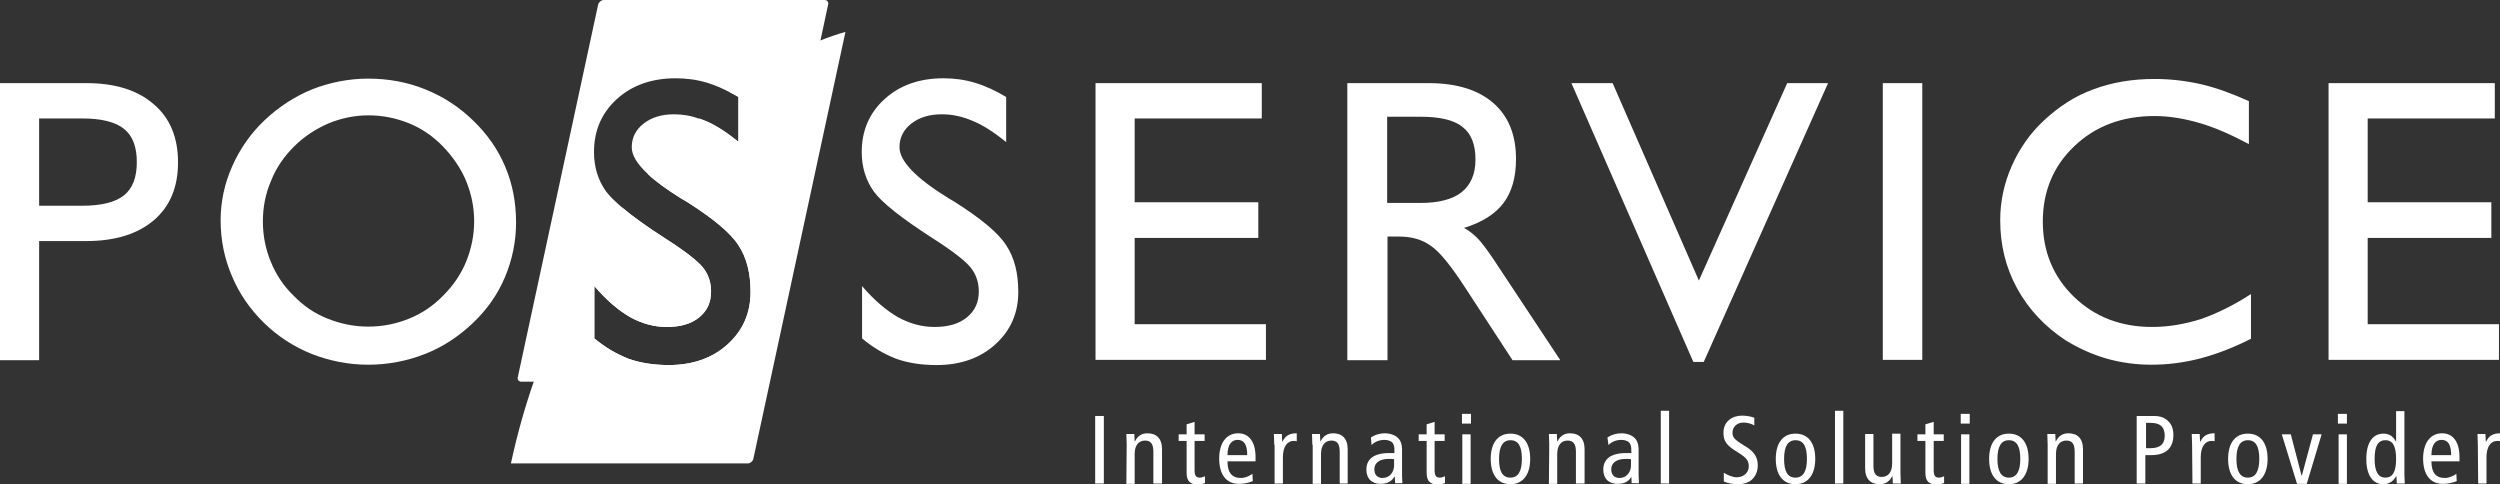 <?xml version="1.0" encoding="utf-8"?>
<svg xmlns="http://www.w3.org/2000/svg" id="Ebene_1" style="enable-background:new 0 0 721.8 139.8;" version="1.1" viewBox="0 0 721.8 139.8" x="0px" y="0px">
<rect x="0" y="0" width="721.8" height="139.8" fill="#333333" stroke="none"/>
<style type="text/css">
	.st0{fill:#FFFFFF;}
</style>
<g>
	<g>
		<g>
			<path class="st0" d="M316.2,120.1h2.5v19.5h-2.5V120.1z"/>
			<path class="st0" d="M325.3,128.4c0-1-0.1-2.1-0.1-3.1h2.3l0.1,2.1h0.1c0.8-1.6,2-2.3,3.6-2.3c2.5,0,4.2,1.4,4.2,4.6v9.9H333&#xD;&#xA;				v-9.2c0-2.3-0.8-3.2-2.4-3.2c-1.8,0-3,1.3-3,3.9v8.6h-2.4L325.3,128.4L325.3,128.4z"/>
			<path class="st0" d="M347.9,139.5c-0.6,0.2-1.3,0.4-2,0.4c-2.2,0-3.3-0.9-3.3-3.4v-9.2h-2.3v-1.9h2.3v-2.9l2.3-0.7v3.6h2.9v1.9&#xD;&#xA;				h-2.9v8.4c0,1.6,0.4,2.2,1.5,2.2c0.6,0,1-0.2,1.5-0.4V139.5z"/>
			<path class="st0" d="M362.5,131.9c0-4.2-1.8-6.8-5-6.8c-3.5,0-5.5,2.9-5.5,7.3c0,4.4,1.9,7.3,5.7,7.3c1.4,0,2.9-0.3,4-0.8&#xD;&#xA;				l-0.1-2.1c-0.8,0.6-2.1,1.2-3.3,1.2c-2.6,0-3.9-1.5-3.9-4.8h8.1L362.5,131.9L362.5,131.9z M354.4,131.4c0-3.3,1.4-4.4,2.9-4.4&#xD;&#xA;				c1.9,0,2.8,1.4,2.8,4.4H354.4z"/>
			<path class="st0" d="M367.9,128.4c0-1-0.1-2.1-0.1-3.1h2.3l0.1,2.2h0.1c0.8-1.7,2-2.4,4.1-2.4v2.3c-0.3-0.1-0.6-0.1-0.9-0.1&#xD;&#xA;				c-1.8,0-3.1,1.6-3.1,4.7v7.6H368v-11.2L367.9,128.4L367.9,128.4z"/>
			<path class="st0" d="M378.9,128.4c0-1-0.1-2.1-0.1-3.1h2.3l0.1,2.1h0.1c0.8-1.6,2-2.3,3.6-2.3c2.5,0,4.2,1.4,4.2,4.6v9.9h-2.3&#xD;&#xA;				v-9.2c0-2.3-0.8-3.2-2.4-3.2c-1.8,0-3,1.3-3,3.9v8.6H379v-11.3H378.9z"/>
			<path class="st0" d="M404.8,137.3v-7.4c0-2-0.6-2.9-1.2-3.5c-0.4-0.4-1.7-1.3-3.8-1.3c-1.4,0-2.8,0.4-4,1.2l0.2,2.2&#xD;&#xA;				c0.8-0.9,2.2-1.5,3.7-1.5c1,0,1.9,0.3,2.4,0.9c0.4,0.6,0.5,1.2,0.5,2.3v0.6h-1.4c-4.9,0-6.7,2-6.7,4.8c0,2.7,1.7,4.1,4.1,4.1&#xD;&#xA;				c2.2,0,3.4-1,4-2.1h0.1l0.1,1.9h2.1C404.9,139,404.8,138.1,404.8,137.3z M402.5,132.6v1.8c0,1.9-1.3,3.6-3.3,3.6&#xD;&#xA;				c-1.6,0-2.4-1-2.4-2.5c0-1.7,1.3-3,4.1-3C401.6,132.5,402.2,132.5,402.5,132.6L402.5,132.6z"/>
			<path class="st0" d="M417.2,139.5c-0.6,0.2-1.3,0.4-2,0.4c-2.2,0-3.3-0.9-3.3-3.4v-9.2h-2.3v-1.9h2.3v-2.9l2.3-0.7v3.6h2.9v1.9&#xD;&#xA;				h-2.9v8.4c0,1.6,0.4,2.2,1.5,2.2c0.6,0,1-0.2,1.5-0.4V139.5z"/>
			<path class="st0" d="M422.2,125.4v14.3h2.4v-14.3C424.6,125.4,422.2,125.4,422.2,125.4z M422.1,119.5v2.8h2.6v-2.8H422.1z"/>
			<path class="st0" d="M436.1,125.2c-3.8,0-5.7,2.9-5.7,7.3c0,4.4,1.9,7.3,5.7,7.3c3.7,0,5.7-2.9,5.7-7.3&#xD;&#xA;				C441.8,128.1,439.9,125.2,436.1,125.2z M436.1,137.9c-2.3,0-3.3-1.8-3.3-5.4c0-3.6,1.1-5.4,3.3-5.4c2.3,0,3.3,1.8,3.3,5.4&#xD;&#xA;				S438.3,137.9,436.1,137.9z"/>
			<path class="st0" d="M447.3,128.4c0-1-0.1-2.1-0.1-3.1h2.3l0.1,2.1h0.1c0.8-1.6,2-2.3,3.6-2.3c2.5,0,4.2,1.4,4.2,4.6v9.9H455&#xD;&#xA;				v-9.2c0-2.3-0.8-3.2-2.4-3.2c-1.8,0-3,1.3-3,3.9v8.6h-2.4L447.3,128.4L447.3,128.4z"/>
			<path class="st0" d="M473.1,137.3v-7.4c0-2-0.6-2.9-1.2-3.5c-0.4-0.4-1.7-1.3-3.8-1.3c-1.4,0-2.8,0.4-4,1.2l0.3,2.2&#xD;&#xA;				c0.8-0.9,2.2-1.5,3.7-1.5c1,0,1.9,0.3,2.4,0.9c0.4,0.6,0.5,1.2,0.5,2.3v0.6h-1.4c-4.9,0-6.7,2-6.7,4.8c0,2.7,1.7,4.1,4.1,4.1&#xD;&#xA;				c1.1,0,2-0.2,2.6-0.6c0.7-0.4,1.1-0.9,1.4-1.5l0.1,1.9h2.1C473.2,139,473.1,138.1,473.1,137.3z M470.9,132.6v1.8&#xD;&#xA;				c0,1.9-1.3,3.6-3.3,3.6c-1.6,0-2.4-1-2.4-2.5c0-1.7,1.3-3,4.1-3C470,132.5,470.6,132.5,470.9,132.6L470.9,132.6z"/>
			<path class="st0" d="M479.5,118.6h2.4v21h-2.4V118.6z"/>
		</g>
		<g>
			<path class="st0" d="M506.6,122.9c-0.9-0.6-2.1-0.9-3.3-0.9c-1.8,0-3.1,1.3-3.1,2.9c0,1.3,0.5,2,3.3,3.7c3,1.7,4,3.4,4,5.7&#xD;&#xA;				c0,3.1-1.9,5.5-5.7,5.5c-1.6,0-3-0.3-4.1-0.8v-2.5c1.1,0.7,2.6,1.3,3.7,1.3c2.2,0,3.5-1.5,3.5-3.1c0-1.5-0.4-2.4-3-4&#xD;&#xA;				c-3.5-2.1-4.3-3.3-4.3-5.8c0-3.2,2.5-4.9,5.4-4.9c1.3,0,2.7,0.3,3.5,0.6v2.3C506.5,122.9,506.6,122.9,506.6,122.9z"/>
			<path class="st0" d="M518.4,125.2c-3.8,0-5.7,2.9-5.7,7.3c0,4.4,1.9,7.3,5.7,7.3c3.7,0,5.7-2.9,5.7-7.3&#xD;&#xA;				C524.1,128.1,522.2,125.2,518.4,125.2z M518.4,137.9c-2.3,0-3.3-1.8-3.3-5.4c0-3.6,1.1-5.4,3.3-5.4c2.3,0,3.3,1.8,3.3,5.4&#xD;&#xA;				S520.6,137.9,518.4,137.9z"/>
			<path class="st0" d="M529.8,118.6h2.4v21h-2.4V118.6z"/>
			<path class="st0" d="M548.7,136.5c0,1,0.1,2.1,0.1,3.1h-2.3l-0.1-2.1h-0.1c-0.8,1.6-2,2.3-3.6,2.3c-2.5,0-4.2-1.4-4.2-4.6v-9.9&#xD;&#xA;				h2.4v9.2c0,2.3,0.8,3.2,2.4,3.2c1.8,0,3-1.3,3-3.9v-8.6h2.4L548.7,136.5L548.7,136.5z"/>
			<path class="st0" d="M561.2,139.5c-0.6,0.2-1.3,0.4-2,0.4c-2.2,0-3.3-0.9-3.3-3.4v-9.2h-2.3v-1.9h2.3v-2.9l2.4-0.7v3.6h2.9v1.9&#xD;&#xA;				h-2.9v8.4c0,1.6,0.4,2.2,1.5,2.2c0.6,0,1-0.2,1.5-0.4v2H561.2z"/>
			<path class="st0" d="M566.2,125.4v14.3h2.4v-14.3C568.6,125.4,566.2,125.4,566.2,125.4z M566.1,119.5v2.8h2.6v-2.8H566.1z"/>
			<path class="st0" d="M580,125.2c-3.8,0-5.7,2.9-5.7,7.3c0,4.4,1.9,7.3,5.7,7.3c3.7,0,5.7-2.9,5.7-7.3&#xD;&#xA;				C585.7,128.1,583.8,125.2,580,125.2z M580,137.9c-2.2,0-3.3-1.8-3.3-5.4c0-3.6,1.1-5.4,3.3-5.4c2.3,0,3.3,1.8,3.3,5.4&#xD;&#xA;				S582.2,137.9,580,137.9z"/>
			<path class="st0" d="M591.2,128.4c0-1-0.1-2.1-0.1-3.1h2.3l0.1,2.1h0.1c0.8-1.6,2-2.3,3.6-2.3c2.5,0,4.2,1.4,4.2,4.6v9.9H599&#xD;&#xA;				v-9.2c0-2.3-0.8-3.2-2.4-3.2c-1.8,0-3,1.3-3,3.9v8.6h-2.4L591.2,128.4L591.2,128.4z"/>
		</g>
		<g>
			<path class="st0" d="M626,121.6c-1-1-2.2-1.5-4.2-1.5h-4.9v19.5h2.5v-8.2h1.7c4.2,0,6.4-2,6.4-5.8&#xD;&#xA;				C627.5,123.9,627,122.5,626,121.6z M620.9,129.4h-1.3v-7.3h1.4c2.5,0,4,1,4,3.7C625,128,623.9,129.4,620.9,129.4z"/>
			<path class="st0" d="M632.9,128.4c0-1-0.1-2.1-0.1-3.1h2.3l0.1,2.2h0.1c0.8-1.7,2-2.4,4.1-2.4v2.3c-0.3-0.1-0.6-0.1-0.9-0.1&#xD;&#xA;				c-1.8,0-3.1,1.6-3.1,4.7v7.6H633L632.9,128.4L632.9,128.4z"/>
			<path class="st0" d="M649,125.2c-3.8,0-5.7,2.9-5.7,7.3c0,4.4,1.9,7.3,5.7,7.3c3.7,0,5.7-2.9,5.7-7.3&#xD;&#xA;				C654.7,128.1,652.8,125.2,649,125.2z M649,137.9c-2.2,0-3.3-1.8-3.3-5.4c0-3.6,1.1-5.4,3.3-5.4c2.3,0,3.3,1.8,3.3,5.4&#xD;&#xA;				S651.2,137.9,649,137.9z"/>
			<path class="st0" d="M658.8,125.4h2.6l3.1,11.9h0.1l3.2-11.9h2.5l-4.3,14.3h-2.8L658.8,125.4z"/>
			<path class="st0" d="M675.2,125.4v14.3h2.4v-14.3C677.6,125.4,675.2,125.4,675.2,125.4z M675,119.5v2.8h2.6v-2.8H675z"/>
			<path class="st0" d="M694.2,137v-18.3h-2.4v8.7h-0.1c-0.9-1.6-2-2.2-3.6-2.2c-2.9,0-4.9,2.4-4.9,7.3c0,4.9,2,7.3,4.9,7.3&#xD;&#xA;				c2,0,3.1-1.2,3.7-2.3h0.1l0.1,2.1h2.3C694.3,138.8,694.2,137.9,694.2,137z M688.7,137.9c-2.1,0-3.1-1.8-3.1-5.4&#xD;&#xA;				c0-3.6,0.9-5.4,3.1-5.4s3.1,1.8,3.1,5.4S690.9,137.9,688.7,137.9z"/>
			<path class="st0" d="M710.1,131.9c0-4.2-1.8-6.8-5-6.8c-3.5,0-5.5,2.9-5.5,7.3c0,4.4,1.9,7.3,5.7,7.3c1.4,0,2.9-0.3,4-0.8&#xD;&#xA;				l-0.1-2.1c-0.8,0.6-2.1,1.2-3.3,1.2c-2.6,0-3.9-1.5-3.9-4.8h8.1V131.9z M702,131.4c0-3.3,1.4-4.4,2.9-4.4c1.9,0,2.8,1.4,2.8,4.4&#xD;&#xA;				H702z"/>
			<path class="st0" d="M715.4,128.4c0-1-0.1-2.1-0.1-3.1h2.3l0.1,2.2h0.1c0.8-1.7,2-2.4,4.1-2.4v2.3c-0.3-0.1-0.6-0.1-0.9-0.1&#xD;&#xA;				c-1.8,0-3.1,1.6-3.1,4.7v7.6h-2.4L715.4,128.4L715.4,128.4z"/>
		</g>
	</g>
	<path class="st0" d="M238.1,0h-63.8c-0.7,0-1.4,0.6-1.6,1.3l-23.2,107.6c-0.2,0.7,0.3,1.3,1,1.3h65l21.4-98.6l2.2-10.3&#xD;&#xA;		C239.3,0.6,238.8,0,238.1,0z M213.2,28v13c-3.5-2.8-6.7-4.9-9.7-6.1c-0.5-0.2-1.1-0.4-1.6-0.6c-2.4-0.9-4.8-1.3-7.3-1.3&#xD;&#xA;		c-3.6,0-6.5,0.9-8.8,2.7s-3.4,4.1-3.4,6.8c0,2.3,1.5,4.8,4.6,7.7c2.3,2.2,5.5,4.5,9.5,7l1.7,1c7.6,4.8,12.7,9,15,12.6&#xD;&#xA;		c2.4,3.6,3.5,8.1,3.5,13.5c0,6.1-2.2,11.1-6.6,15.1c-4.4,4-10.1,6-17,6c-4.3,0-8.2-0.6-11.6-1.8c-3.3-1.3-6.7-3.2-9.9-5.9V82.6&#xD;&#xA;		c3.6,4.2,7.1,7.1,10.4,9c3.3,1.8,6.8,2.8,10.5,2.8c4,0,7.1-0.9,9.4-2.8c2.3-1.9,3.4-4.3,3.4-7.5c0-2.6-0.8-4.9-2.3-6.8&#xD;&#xA;		s-5.2-4.8-11-8.5c-5.3-3.4-9.4-6.3-12.4-8.9c-2.1-1.8-3.6-3.3-4.6-4.6c-2.3-3.2-3.5-7-3.5-11.4c0-6.2,2.2-11.3,6.6-15.3&#xD;&#xA;		c4.4-4,10.1-6,17-6c3.1,0,6.1,0.4,9.1,1.3c2.2,0.7,4.4,1.6,6.6,2.8C211.6,27.1,212.4,27.5,213.2,28z"/>
	<path class="st0" d="M244.1,9.2l-26.6,123.3c-0.2,0.7-0.9,1.3-1.6,1.3h-68.4c0-0.1,0.1-0.3,0.1-0.4c1.7-7.9,3.9-15.7,6.5-23.2&#xD;&#xA;		c6.3-18.5,15.1-35.5,25.5-50.3c3,2.5,7.1,5.5,12.4,8.9c5.8,3.7,9.5,6.6,11,8.5s2.3,4.2,2.3,6.8c0,3.2-1.1,5.6-3.4,7.5&#xD;&#xA;		c-2.3,1.9-5.4,2.8-9.4,2.8c-3.7,0-7.2-1-10.5-2.8c-3.3-1.9-6.8-4.8-10.4-9v15.1c3.2,2.7,6.6,4.6,9.9,5.9c3.4,1.2,7.3,1.8,11.6,1.8&#xD;&#xA;		c6.9,0,12.6-2,17-6s6.6-9,6.6-15.1c0-5.4-1.1-9.9-3.5-13.5c-2.3-3.6-7.4-7.8-15-12.6l-1.7-1c-4-2.5-7.2-4.8-9.5-7&#xD;&#xA;		c4.7-5.8,9.7-11.1,14.9-16c0.5,0.2,1.1,0.4,1.6,0.6c3,1.2,6.2,3.3,9.7,6.1V28c-0.8-0.5-1.6-0.9-2.4-1.3c8.4-6.5,17.1-11.6,26-15&#xD;&#xA;		C239.3,10.7,241.7,9.9,244.1,9.2z"/>
	<path class="st0" d="M44.4,30.1C39.7,26,33.2,24,24.9,24H0v80h11.3V69.6h13.6c8.3,0,14.8-2,19.5-6s7-9.6,7-16.7&#xD;&#xA;		C51.4,39.7,49.1,34.1,44.4,30.1z M35.8,56.4c-2.5,2-6.5,3-12.1,3H11.3V34.2h12.4c5.6,0,9.6,1,12.1,3s3.7,5.2,3.7,9.6&#xD;&#xA;		S38.3,54.4,35.8,56.4z M145.9,48.2c-2.1-5-5.2-9.5-9.4-13.5c-3.9-3.8-8.5-6.8-13.7-8.9s-10.7-3.1-16.5-3.1&#xD;&#xA;		c-5.6,0-11.1,1.1-16.2,3.1c-5.1,2.1-9.7,5.1-13.8,9c-4,3.8-7.1,8.3-9.3,13.3s-3.3,10.2-3.3,15.5c0,5.7,1.1,11.1,3.3,16.2&#xD;&#xA;		c2.1,5,5.2,9.5,9.3,13.5c3.9,3.8,8.5,6.8,13.7,8.9c5.2,2,10.6,3.1,16.3,3.1c5.8,0,11.3-1.1,16.4-3.1s9.7-5,13.9-9&#xD;&#xA;		c4-3.8,7.1-8.2,9.2-13.2c2.1-5,3.2-10.3,3.2-15.7C149,58.5,148,53.2,145.9,48.2z M134.6,75.5c-1.5,3.7-3.8,7-6.6,9.8&#xD;&#xA;		c-2.9,3-6.2,5.2-9.9,6.7c-3.7,1.5-7.6,2.3-11.8,2.3c-4,0-8-0.8-11.7-2.3c-3.8-1.5-7-3.7-9.8-6.6c-2.9-2.8-5.1-6.1-6.6-9.8&#xD;&#xA;		c-1.5-3.6-2.3-7.5-2.3-11.6s0.7-8,2.4-11.9c1.5-3.8,3.8-7,6.6-9.8c2.9-2.9,6.3-5.1,10-6.7c3.7-1.5,7.5-2.3,11.5-2.3&#xD;&#xA;		c4.1,0,8,0.8,11.7,2.3s7,3.8,9.8,6.7c2.9,3,5.2,6.4,6.7,10c1.5,3.7,2.3,7.5,2.3,11.6C136.9,67.9,136.1,71.8,134.6,75.5z"/>
	<path class="st0" d="M290.5,70.8c-2.3-3.6-7.4-7.8-15-12.6l-1.7-1c-9.4-5.8-14.1-10.7-14.1-14.7c0-2.7,1.1-5,3.4-6.8&#xD;&#xA;		s5.2-2.7,8.8-2.7c3,0,5.9,0.6,8.9,1.9c3,1.2,6.2,3.3,9.7,6.1V28c-3-1.8-6-3.2-9-4.1s-6-1.3-9.1-1.3c-6.9,0-12.6,2-17,6&#xD;&#xA;		s-6.6,9.1-6.6,15.3c0,4.4,1.2,8.2,3.5,11.4s8,7.7,17,13.5c5.8,3.7,9.5,6.6,11,8.5s2.3,4.2,2.3,6.8c0,3.2-1.1,5.6-3.4,7.5&#xD;&#xA;		s-5.4,2.8-9.4,2.8c-3.7,0-7.2-1-10.5-2.8c-3.3-1.9-6.8-4.8-10.4-9v15.1c3.2,2.7,6.5,4.6,9.9,5.9c3.4,1.2,7.3,1.8,11.6,1.8&#xD;&#xA;		c6.9,0,12.6-2,17-6s6.6-9,6.6-15.1C294,78.9,292.9,74.4,290.5,70.8z M327.6,93.6V68.7h35.7V58.4h-35.7V34.2h36.7V24h-48v79.9h49.2&#xD;&#xA;		V93.6H327.6z M431.1,74.7c-1.9-2.8-3.4-4.8-4.6-6s-2.5-2.2-3.8-2.9c5.2-1.6,9-4,11.4-7.2s3.6-7.4,3.6-12.7c0-7-2.2-12.4-6.6-16.2&#xD;&#xA;		S420.5,24,412.4,24H389v80h11.6V68.3h3.4c3.4,0,6.5,0.8,9,2.6c2.6,1.7,5.9,5.8,10,12.1l13.7,21h13.8L431.1,74.7z M410,58.6h-9.5&#xD;&#xA;		V33.7h9.5c5.6,0,9.7,0.9,12.2,2.9c2.6,2,3.8,5.1,3.8,9.5c0,4.2-1.4,7.3-4,9.4C419.3,57.6,415.3,58.6,410,58.6z M516,24l-25.5,57&#xD;&#xA;		l-24.9-57h-11.9l35.2,80.5h3L527.8,24H516z M543.6,24v79.9H555V24H543.6z M635.5,92.1c-4.7,1.5-9.5,2.3-14.1,2.3&#xD;&#xA;		c-9.1,0-16.6-2.9-22.6-8.7c-6-5.8-9-13.1-9-21.7c0-8.7,3-16,9.1-21.8s13.8-8.7,23.1-8.7c4.2,0,8.5,0.7,13,2s9.2,3.4,14.3,6.1V29.2&#xD;&#xA;		c-4.9-2.2-9.5-3.9-13.9-4.9s-8.9-1.5-13.4-1.5c-6.4,0-12.3,1-17.6,3c-5.3,1.9-10,5-14.3,9c-4,3.7-7.1,8.2-9.3,13.2&#xD;&#xA;		s-3.3,10.2-3.3,15.6c0,7.1,1.6,13.7,4.9,19.7c3.3,6,8,11,13.9,14.9c3.7,2.3,7.7,4.1,11.8,5.3c4.2,1.2,8.5,1.8,13.1,1.8&#xD;&#xA;		c4.7,0,9.5-0.6,14.4-1.9c4.8-1.3,9.6-3.2,14.3-5.6V84.9C645,88.1,640.1,90.5,635.5,92.1z M683.6,93.6V68.7h35.7V58.4h-35.7V34.2&#xD;&#xA;		h36.7V24h-48v79.9h49.2V93.6H683.6z"/>
</g>
</svg>